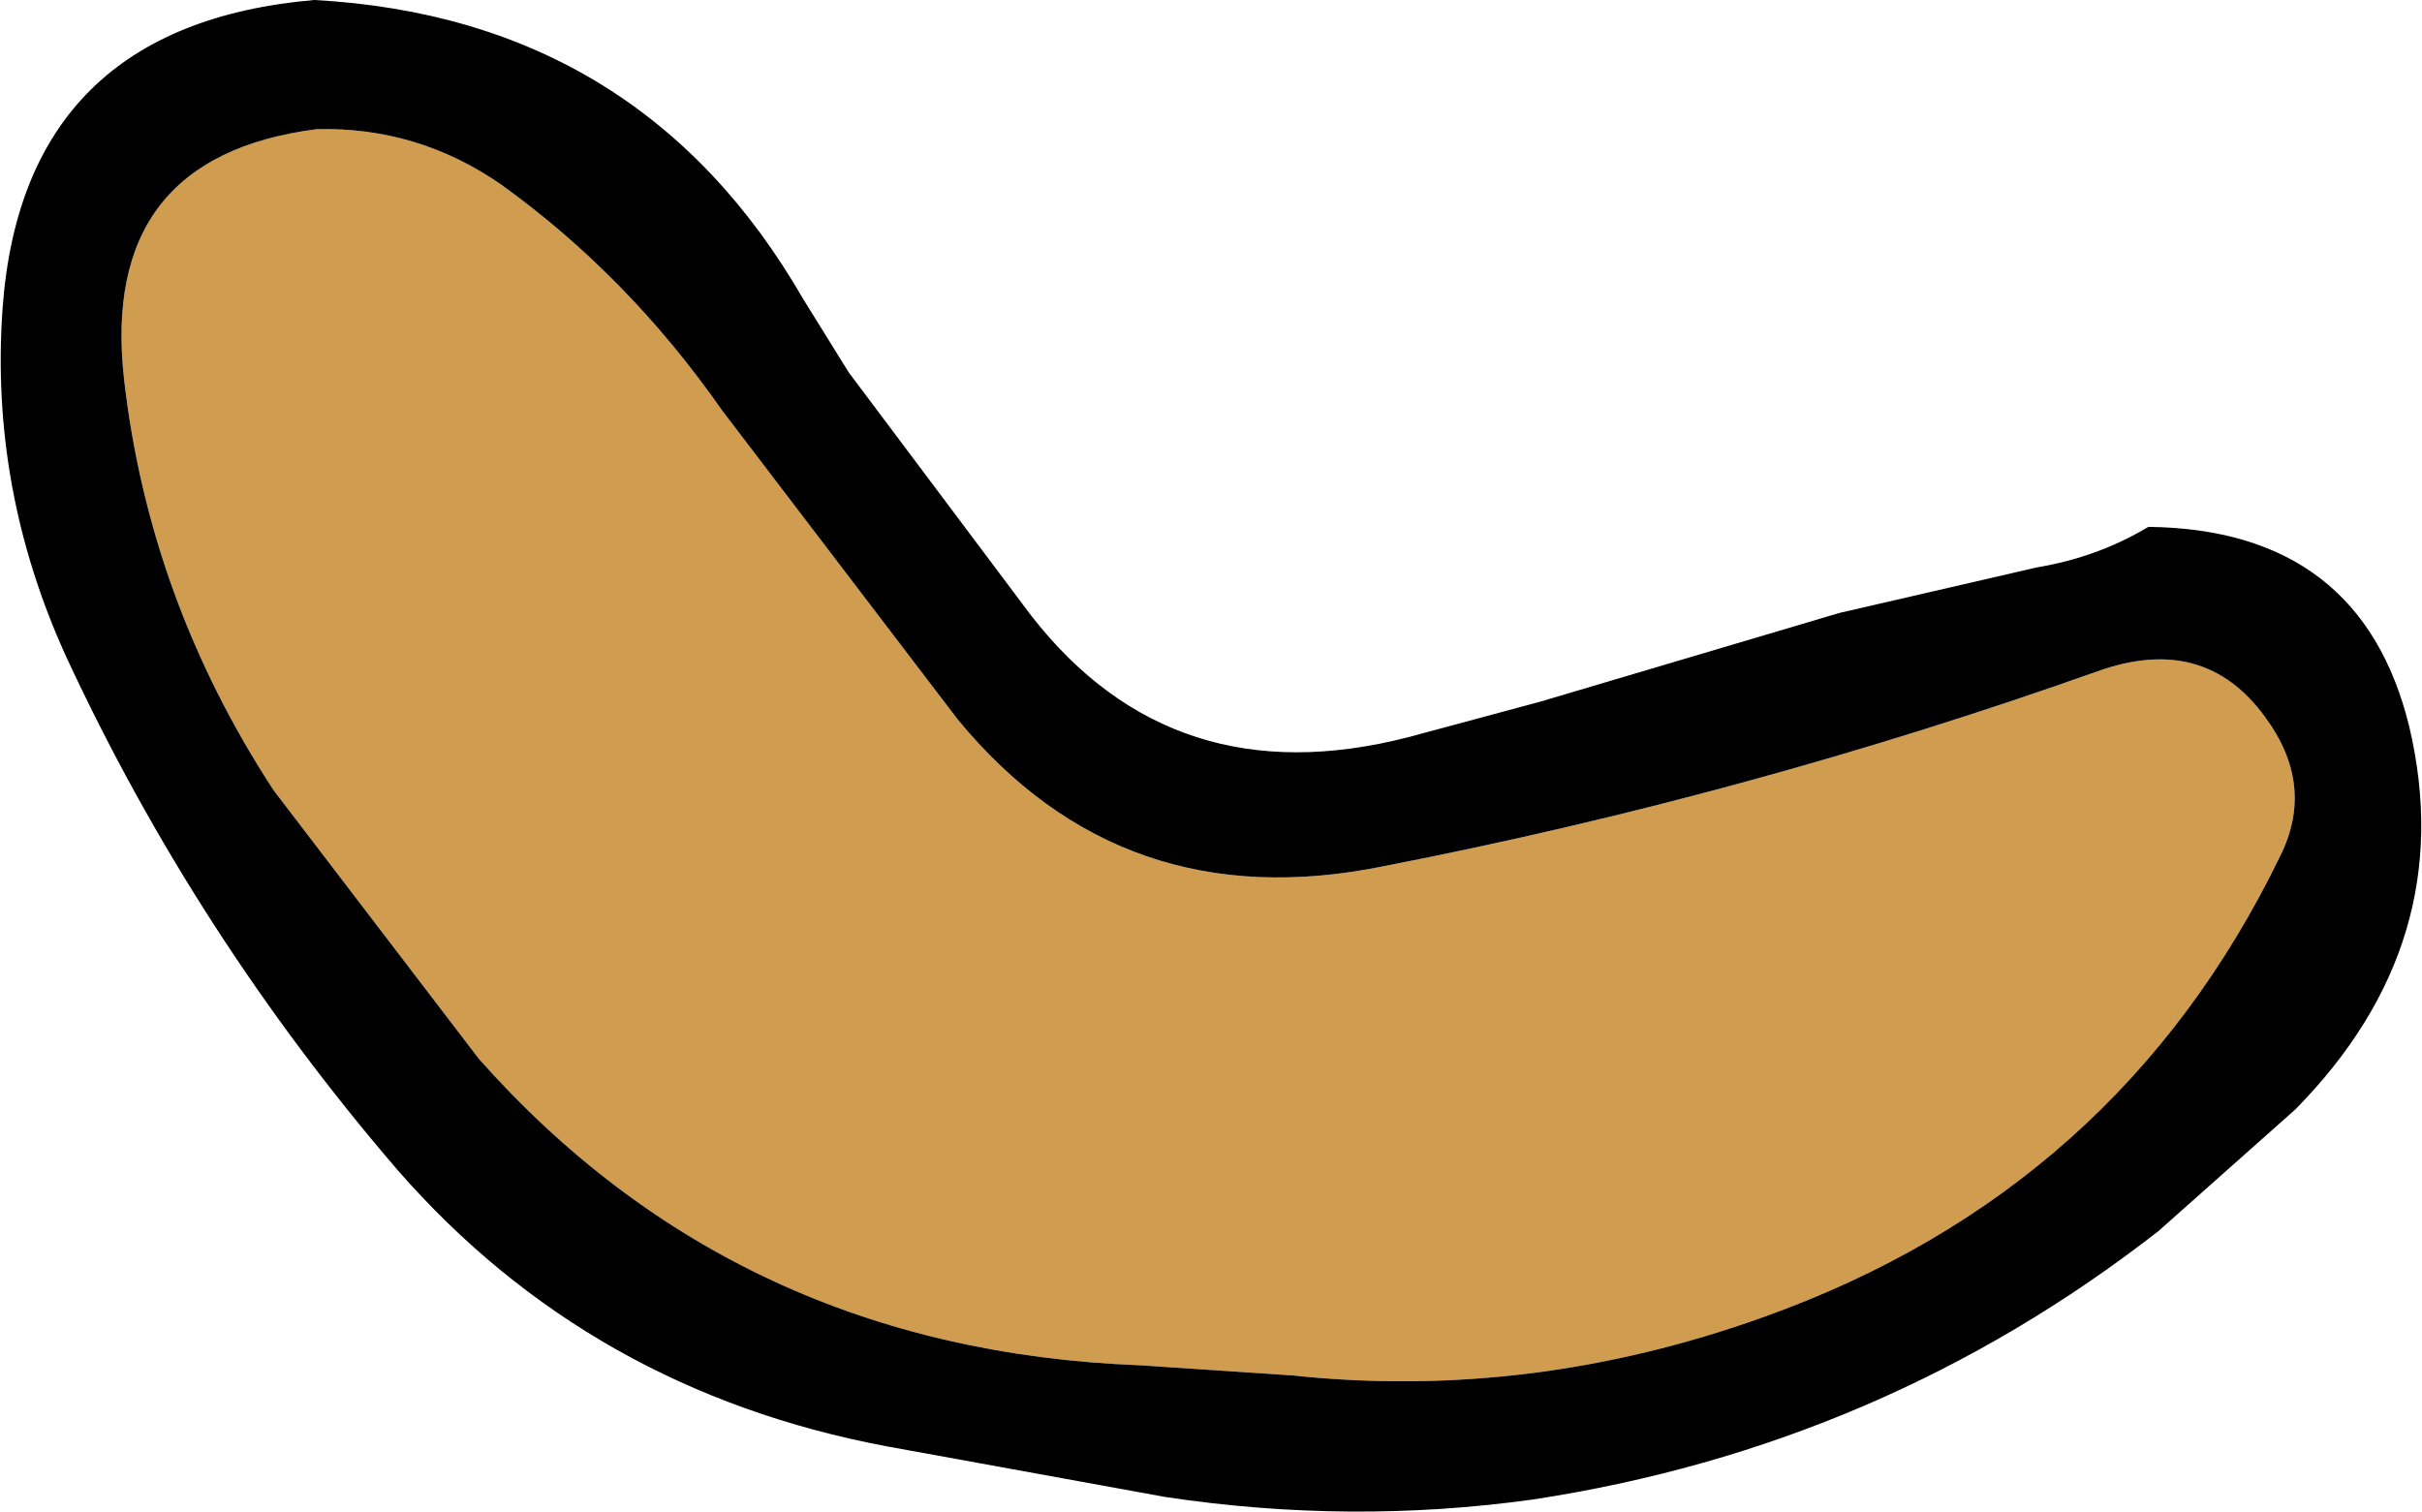 <?xml version="1.0" encoding="UTF-8" standalone="no"?>
<svg xmlns:xlink="http://www.w3.org/1999/xlink" height="29.85px" width="47.8px" xmlns="http://www.w3.org/2000/svg">
  <g transform="matrix(1.0, 0.0, 0.0, 1.0, 23.9, 14.9)">
    <path d="M17.5 -1.65 Q19.6 -2.4 20.8 -0.75 21.8 0.6 21.1 2.0 17.9 8.6 10.9 11.1 6.3 12.75 1.6 12.25 L-1.4 12.05 Q-9.35 11.75 -14.45 6.0 L-18.5 0.7 Q-20.95 -3.05 -21.45 -7.4 -21.95 -11.8 -17.65 -12.35 -15.65 -12.4 -14.0 -11.25 -11.5 -9.45 -9.65 -6.8 L-5.0 -0.7 Q-1.75 3.25 3.4 2.2 10.6 0.8 17.5 -1.65" fill="#cf9c50" fill-rule="evenodd" stroke="none"/>
    <path d="M17.5 -1.65 Q10.6 0.8 3.4 2.2 -1.75 3.25 -5.0 -0.7 L-9.65 -6.8 Q-11.5 -9.45 -14.0 -11.25 -15.65 -12.4 -17.65 -12.35 -21.95 -11.8 -21.45 -7.4 -20.95 -3.05 -18.5 0.7 L-14.45 6.0 Q-9.35 11.75 -1.4 12.05 L1.6 12.25 Q6.3 12.75 10.9 11.1 17.9 8.6 21.1 2.0 21.8 0.6 20.8 -0.75 19.6 -2.4 17.5 -1.65 M12.4 -2.8 L16.3 -3.7 Q17.5 -3.9 18.5 -4.5 22.7 -4.45 23.65 -0.55 24.65 3.7 21.4 7.0 L18.7 9.4 Q13.25 13.65 6.35 14.7 2.75 15.2 -0.9 14.65 L-6.4 13.65 Q-12.25 12.55 -16.05 8.2 -20.05 3.55 -22.6 -1.95 -24.1 -5.25 -23.85 -8.8 -23.45 -14.4 -17.7 -14.9 -11.25 -14.55 -8.05 -9.0 L-7.15 -7.55 -3.55 -2.75 Q-0.75 0.85 3.9 -0.35 L6.5 -1.05 12.4 -2.8" fill="#000000" fill-rule="evenodd" stroke="none"/>
  </g>
</svg>
